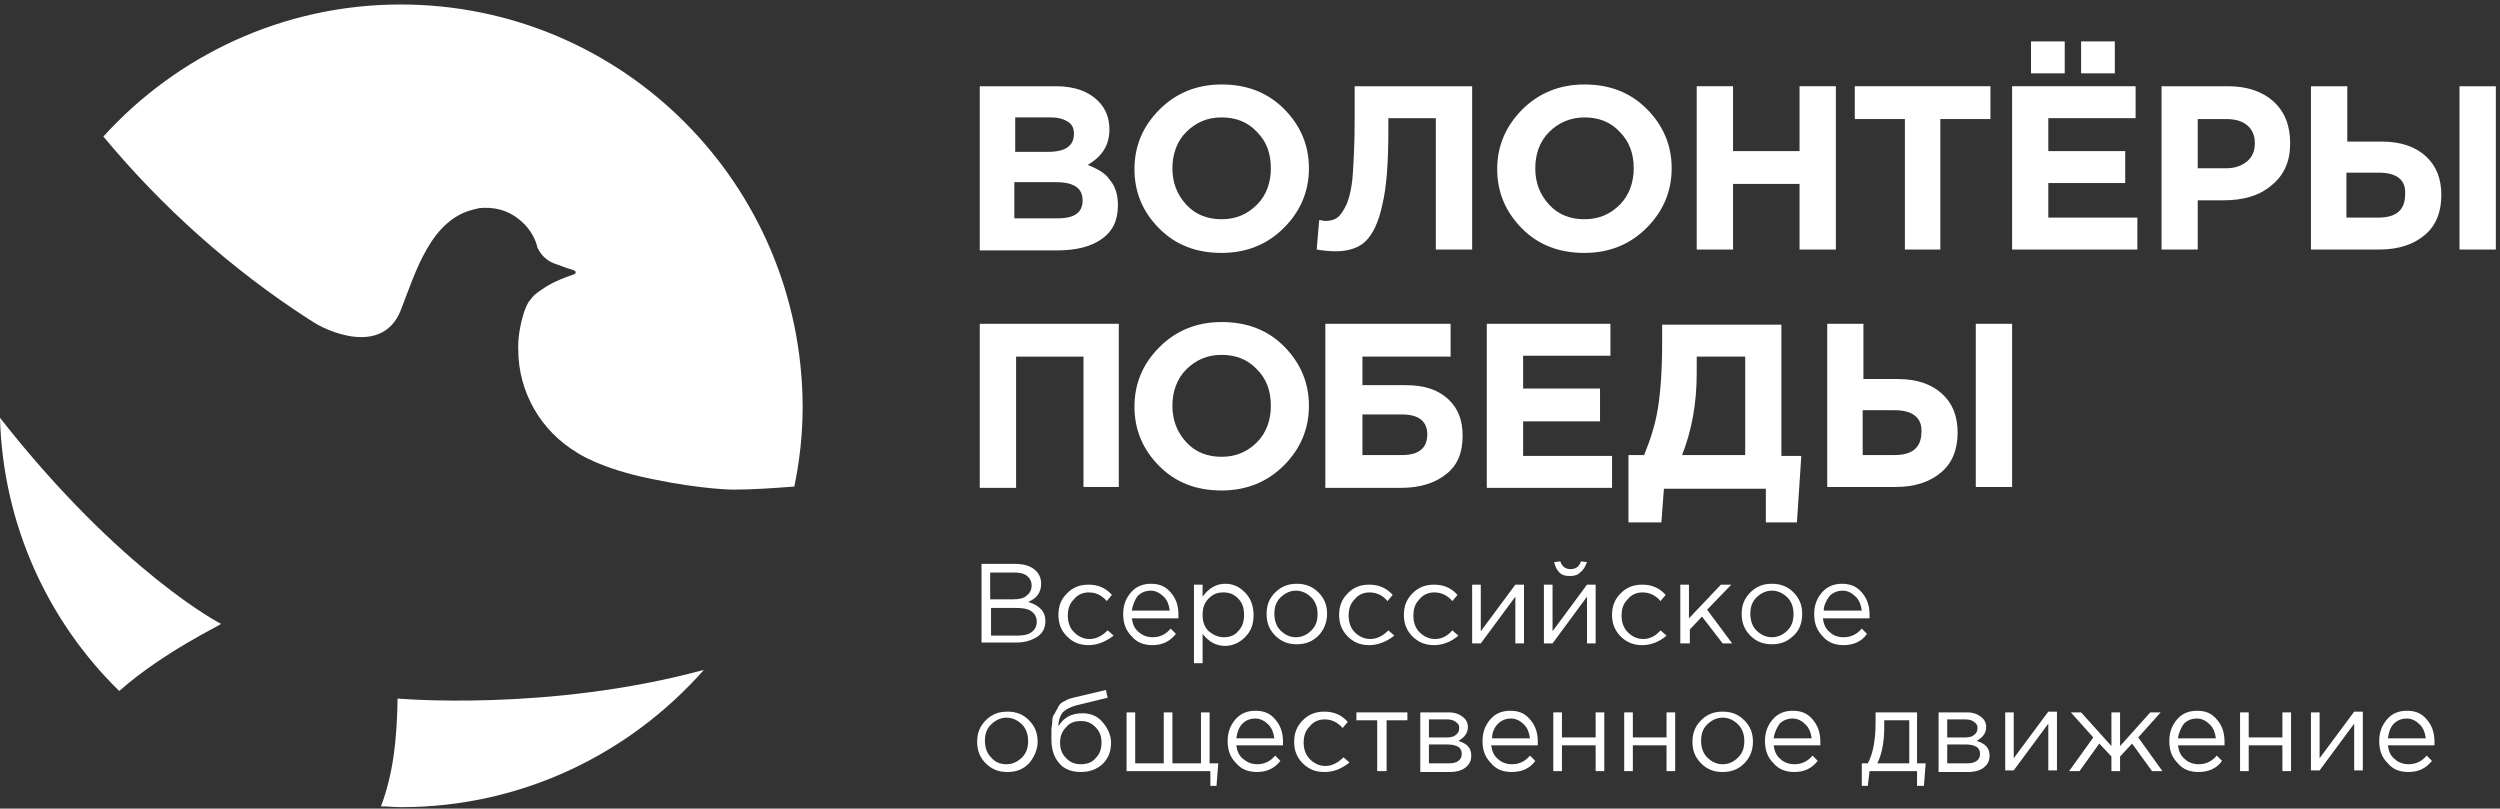 <?xml version="1.0" encoding="UTF-8"?> <svg xmlns="http://www.w3.org/2000/svg" width="371" height="120" viewBox="0 0 371 120" fill="none"><rect x="0" y="0" width="371" height="120" fill="#333333" stroke="none"/><g clip-path="url(#clip0_521_59)"><path fill-rule="evenodd" clip-rule="evenodd" d="M45.792 47.352L46.344 47.692C48.243 49.023 56.651 52.952 59.443 46.118C61.683 40.404 63.923 32.353 70.644 31.006L71.082 30.892C73.111 30.665 75.237 31.119 76.909 32.466C78.257 33.473 79.263 34.917 79.701 36.492V36.606C80.156 37.726 81.049 38.618 82.169 39.073L83.402 39.511C83.954 39.739 85.074 40.079 85.074 40.079C85.302 40.193 85.415 40.193 85.415 40.404C85.529 40.631 85.074 40.745 85.074 40.745C82.169 41.751 81.162 42.433 80.042 43.212L79.604 43.537C79.15 43.878 78.809 44.332 78.484 44.771C78.484 44.771 77.916 45.452 77.364 47.806C76.796 50.144 76.909 51.832 76.909 51.832C76.909 58.325 80.383 64.038 85.642 67.171C85.642 67.171 89.003 69.525 96.729 71.083C104.342 72.658 108.822 72.658 108.822 72.658C111.842 72.658 114.861 72.431 117.88 72.203C118.659 68.405 119.114 64.477 119.114 60.337C119 27.305 92.363 0.667 59.443 0.667C41.977 0.667 26.199 8.28 15.34 20.26C24.073 30.778 34.364 39.966 45.792 47.352Z" fill="white"></path><path fill-rule="evenodd" clip-rule="evenodd" d="M0 62.01C0.438 77.918 7.159 92.251 17.693 102.542C24.284 96.715 32.919 92.689 32.806 92.576C32.919 92.689 18.018 84.963 0 62.01Z" fill="white"></path><path fill-rule="evenodd" clip-rule="evenodd" d="M59.005 103.662C58.892 110.041 58.324 114.862 56.538 119.667C57.544 119.667 58.551 119.781 59.557 119.781C77.462 119.781 93.483 111.843 104.456 99.409C81.39 105.675 59.005 103.662 59.005 103.662Z" fill="white"></path><path fill-rule="evenodd" clip-rule="evenodd" d="M145.398 12.797H156.681C159.506 12.797 161.551 13.577 162.963 14.99C164.116 16.142 164.636 17.536 164.636 19.209C164.636 21.513 163.595 23.186 161.421 24.468C162.963 25.1 164.116 25.75 164.748 26.772C165.528 27.664 165.9 28.947 165.9 30.489C165.9 32.663 165.138 34.336 163.465 35.488C161.811 36.641 159.636 37.161 156.811 37.161H145.398V12.797ZM150.658 22.535H155.528C158.093 22.535 159.376 21.643 159.376 19.859C159.376 19.078 159.116 18.447 158.465 18.056C157.833 17.666 157.071 17.424 155.919 17.424H150.658V22.535ZM156.941 32.403C159.506 32.403 160.659 31.511 160.659 29.727C160.659 27.924 159.376 27.032 156.681 27.032H150.528V32.403H156.941Z" fill="white"></path><path fill-rule="evenodd" clip-rule="evenodd" d="M190.529 33.816C188.094 36.251 185.008 37.533 181.291 37.533C177.573 37.533 174.506 36.381 172.071 33.946C169.618 31.512 168.354 28.575 168.354 25.1C168.354 21.643 169.618 18.707 172.071 16.254C174.506 13.819 177.573 12.537 181.291 12.537C185.008 12.537 188.094 13.708 190.529 16.142C192.964 18.577 194.246 21.513 194.246 24.97C194.246 28.445 192.964 31.382 190.529 33.816ZM176.03 30.36C177.443 31.902 179.246 32.534 181.291 32.534C183.465 32.534 185.138 31.772 186.551 30.36C187.964 28.947 188.596 27.033 188.596 24.97C188.596 22.796 187.964 21.012 186.551 19.599C185.138 18.057 183.335 17.425 181.291 17.425C179.116 17.425 177.443 18.187 176.03 19.599C174.618 21.012 173.986 22.926 173.986 24.97C173.986 27.033 174.618 28.817 176.03 30.36Z" fill="white"></path><path fill-rule="evenodd" clip-rule="evenodd" d="M218.466 12.797V37.031H213.075V17.536H206.031V19.339C206.031 24.078 205.77 27.794 205.139 30.359C204.618 32.924 203.726 34.726 202.704 35.748C201.681 36.771 200.138 37.291 198.205 37.291C197.183 37.291 196.161 37.161 195.399 37.031L195.77 32.663C196.161 32.663 196.421 32.794 196.551 32.794C197.313 32.794 197.964 32.663 198.466 32.292C198.986 31.902 199.376 31.251 199.878 30.229C200.269 29.207 200.659 27.664 200.77 25.62C200.901 23.576 201.031 21.011 201.031 17.796V12.797H218.466Z" fill="white"></path><path fill-rule="evenodd" clip-rule="evenodd" d="M244.358 33.816C241.923 36.251 238.856 37.533 235.139 37.533C231.421 37.533 228.336 36.381 225.901 33.946C223.466 31.512 222.183 28.575 222.183 25.1C222.183 21.643 223.466 18.707 225.901 16.254C228.336 13.819 231.421 12.537 235.139 12.537C238.856 12.537 241.923 13.708 244.358 16.142C246.793 18.577 248.076 21.513 248.076 24.97C248.076 28.445 246.793 31.382 244.358 33.816ZM229.878 30.36C231.291 31.902 233.076 32.534 235.139 32.534C237.313 32.534 238.986 31.772 240.399 30.36C241.793 28.947 242.444 27.033 242.444 24.97C242.444 22.796 241.793 21.012 240.399 19.599C238.986 18.057 237.183 17.425 235.139 17.425C233.076 17.425 231.291 18.187 229.878 19.599C228.466 21.012 227.834 22.926 227.834 24.97C227.834 27.033 228.466 28.817 229.878 30.36Z" fill="white"></path><path fill-rule="evenodd" clip-rule="evenodd" d="M251.793 37.031V12.797H257.184V22.424H267.053V12.797H272.444V37.031H267.053V27.293H257.184V37.031H251.793Z" fill="white"></path><path fill-rule="evenodd" clip-rule="evenodd" d="M282.686 37.031V17.666H275.251V12.797H295.381V17.666H287.946V37.031H282.686Z" fill="white"></path><path fill-rule="evenodd" clip-rule="evenodd" d="M298.597 37.031V12.797H316.924V17.536H303.968V22.424H315.381V27.163H303.968V32.292H317.184V37.031H298.597ZM301.403 10.883V6.144H306.403V10.883H301.403ZM308.838 10.883V6.144H313.838V10.883H308.838Z" fill="white"></path><path fill-rule="evenodd" clip-rule="evenodd" d="M320.771 37.031V12.797H330.641C333.467 12.797 335.772 13.577 337.426 15.101C339.099 16.644 339.861 18.707 339.861 21.253C339.861 23.948 338.969 26.01 337.054 27.534C335.251 29.077 332.816 29.727 329.991 29.727H326.143V37.031H320.771ZM326.143 24.97H330.382C331.665 24.97 332.686 24.598 333.467 23.948C334.229 23.316 334.619 22.424 334.619 21.253C334.619 20.101 334.229 19.209 333.467 18.577C332.686 17.926 331.664 17.666 330.251 17.666H326.143V24.97Z" fill="white"></path><path fill-rule="evenodd" clip-rule="evenodd" d="M342.946 37.031V12.797H348.337V21.011H353.467C356.274 21.011 358.448 21.773 359.991 23.186C361.534 24.598 362.296 26.512 362.296 28.947C362.296 31.381 361.534 33.444 359.861 34.856C358.207 36.25 356.013 37.031 353.077 37.031H342.946ZM352.947 25.62H348.207V32.292H352.947C355.642 32.292 356.924 31.14 356.924 28.817C357.054 26.642 355.642 25.62 352.947 25.62ZM364.991 37.031V12.797H370.382V37.031H364.991Z" fill="white"></path><path fill-rule="evenodd" clip-rule="evenodd" d="M145.398 48.052H166.03V72.267H160.789V52.921H150.789V72.397H145.398V48.052Z" fill="white"></path><path fill-rule="evenodd" clip-rule="evenodd" d="M190.529 69.07C188.094 71.505 185.008 72.787 181.291 72.787C177.573 72.787 174.506 71.635 172.071 69.2C169.618 66.766 168.354 63.811 168.354 60.354C168.354 56.897 169.618 53.942 172.071 51.508C174.506 49.073 177.573 47.791 181.291 47.791C185.008 47.791 188.094 48.943 190.529 51.378C192.964 53.812 194.246 56.767 194.246 60.224C194.246 63.681 192.964 66.635 190.529 69.07ZM176.03 65.613C177.443 67.156 179.246 67.788 181.291 67.788C183.465 67.788 185.138 67.026 186.551 65.613C187.964 64.201 188.596 62.268 188.596 60.224C188.596 58.05 187.964 56.247 186.551 54.834C185.138 53.31 183.335 52.66 181.291 52.66C179.116 52.66 177.443 53.441 176.03 54.834C174.618 56.247 173.986 58.18 173.986 60.224C173.986 62.268 174.618 64.071 176.03 65.613Z" fill="white"></path><path fill-rule="evenodd" clip-rule="evenodd" d="M202.183 52.921V57.158H208.596C211.291 57.158 213.336 57.79 214.878 59.202C216.421 60.615 217.053 62.399 217.053 64.703C217.053 67.156 216.291 69.071 214.618 70.353C213.075 71.635 210.771 72.397 207.964 72.397H196.681V48.052H215.269V52.921H202.183ZM208.094 61.507H202.183V67.528H208.094C210.529 67.528 211.811 66.506 211.811 64.462C211.811 62.529 210.529 61.507 208.094 61.507Z" fill="white"></path><path fill-rule="evenodd" clip-rule="evenodd" d="M220.64 48.052H238.986V52.791H226.031V57.66H237.444V62.529H226.031V67.658H239.228V72.397H220.64V48.052Z" fill="white"></path><path fill-rule="evenodd" clip-rule="evenodd" d="M241.663 67.528H243.986C244.879 65.353 245.641 63.049 246.031 60.614C246.421 58.18 246.663 54.965 246.663 51.006V48.182H264.358V67.658H267.314L266.663 77.526H262.053V72.527H246.923L246.551 77.526H241.663V67.528ZM258.987 52.921H251.793V55.355C251.793 59.964 251.031 63.941 249.618 67.528H258.987V52.921Z" fill="white"></path><path fill-rule="evenodd" clip-rule="evenodd" d="M271.161 72.267V48.052H276.533V56.248H281.663C284.489 56.248 286.663 57.028 288.206 58.44C289.749 59.834 290.511 61.767 290.511 64.202C290.511 66.636 289.749 68.68 288.076 70.093C286.403 71.505 284.228 72.267 281.292 72.267H271.161ZM281.161 60.875H276.422V67.528H281.161C283.857 67.528 285.139 66.376 285.139 64.072C285.251 62.027 283.857 60.875 281.161 60.875ZM293.206 72.267V48.052H298.597V72.267H293.206Z" fill="white"></path><path fill-rule="evenodd" clip-rule="evenodd" d="M145.658 95.479V83.678H150.658C152.071 83.678 153.093 84.068 153.725 84.7C154.246 85.22 154.506 85.852 154.506 86.633C154.506 87.915 153.855 88.807 152.573 89.327C154.246 89.829 155.138 90.74 155.138 92.134C155.138 93.174 154.748 93.936 153.986 94.457C153.223 94.958 152.201 95.349 150.919 95.349H145.658V95.479ZM146.941 88.937H150.398C151.16 88.937 151.941 88.807 152.313 88.417C152.833 88.045 153.093 87.525 153.093 86.893C153.093 86.242 152.833 85.852 152.443 85.48C151.941 85.09 151.29 84.96 150.528 84.96H146.941V88.937ZM146.941 94.327H150.919C151.811 94.327 152.573 94.197 153.093 93.806C153.595 93.416 153.855 92.914 153.855 92.264C153.855 91.632 153.595 91.112 153.093 90.74C152.573 90.35 151.811 90.219 150.789 90.219H147.071V94.327H146.941Z" fill="white"></path><path fill-rule="evenodd" clip-rule="evenodd" d="M161.551 95.739C160.268 95.739 159.246 95.349 158.354 94.457C157.443 93.546 157.071 92.524 157.071 91.242C157.071 89.959 157.443 88.937 158.354 88.045C159.246 87.134 160.268 86.763 161.551 86.763C162.963 86.763 164.116 87.264 165.008 88.287L164.246 89.197C163.465 88.287 162.573 87.915 161.551 87.915C160.659 87.915 159.878 88.287 159.376 88.937C158.725 89.569 158.465 90.35 158.465 91.372C158.465 92.264 158.725 93.174 159.376 93.806C160.008 94.457 160.789 94.828 161.681 94.828C162.573 94.828 163.465 94.457 164.376 93.546L165.268 94.327C164.116 95.219 162.833 95.739 161.551 95.739Z" fill="white"></path><path fill-rule="evenodd" clip-rule="evenodd" d="M171.03 95.738C169.748 95.738 168.726 95.348 167.963 94.456C167.071 93.545 166.681 92.523 166.681 91.111C166.681 89.828 167.071 88.806 167.833 87.914C168.595 87.022 169.618 86.632 170.789 86.632C172.071 86.632 172.963 87.022 173.726 87.914C174.506 88.806 174.878 89.828 174.878 91.241C174.878 91.371 174.878 91.501 174.878 91.761H167.963C168.094 92.653 168.354 93.285 168.986 93.805C169.618 94.326 170.268 94.567 171.03 94.567C172.071 94.567 172.963 94.196 173.726 93.285L174.506 94.066C173.595 95.218 172.443 95.738 171.03 95.738ZM167.963 90.609H173.595C173.465 89.698 173.224 89.066 172.703 88.546C172.183 88.044 171.551 87.654 170.789 87.654C170.008 87.654 169.376 87.914 168.856 88.416C168.354 89.066 168.094 89.828 167.963 90.609Z" fill="white"></path><path fill-rule="evenodd" clip-rule="evenodd" d="M177.183 86.762H178.465V88.546C179.376 87.264 180.529 86.632 181.811 86.632C182.964 86.632 183.856 87.022 184.748 87.914C185.529 88.676 186.03 89.828 186.03 91.241C186.03 92.653 185.659 93.675 184.748 94.567C183.986 95.348 182.964 95.85 181.811 95.85C180.398 95.85 179.376 95.218 178.465 94.066V98.414H177.183V86.762ZM181.551 94.567C182.443 94.567 183.224 94.326 183.726 93.675C184.376 93.043 184.618 92.263 184.618 91.241C184.618 90.219 184.376 89.457 183.726 88.806C183.094 88.174 182.443 87.914 181.551 87.914C180.659 87.914 180.008 88.174 179.376 88.806C178.726 89.457 178.465 90.219 178.465 91.241C178.465 92.263 178.726 93.043 179.376 93.675C180.008 94.196 180.789 94.567 181.551 94.567Z" fill="white"></path><path fill-rule="evenodd" clip-rule="evenodd" d="M195.659 94.326C194.748 95.218 193.726 95.608 192.443 95.608C191.161 95.608 190.138 95.218 189.246 94.326C188.335 93.415 187.964 92.393 187.964 91.111C187.964 89.828 188.335 88.806 189.246 87.914C190.138 87.022 191.161 86.632 192.443 86.632C193.726 86.632 194.748 87.022 195.659 87.914C196.551 88.806 196.941 89.828 196.941 91.111C196.941 92.393 196.421 93.545 195.659 94.326ZM192.313 94.567C193.205 94.567 193.986 94.196 194.618 93.545C195.268 92.913 195.529 92.133 195.529 91.111C195.529 90.219 195.268 89.326 194.618 88.676C193.986 88.044 193.205 87.654 192.313 87.654C191.421 87.654 190.659 88.044 190.008 88.676C189.376 89.326 189.116 90.088 189.116 91.111C189.116 92.003 189.376 92.913 190.008 93.545C190.659 94.196 191.421 94.567 192.313 94.567Z" fill="white"></path><path fill-rule="evenodd" clip-rule="evenodd" d="M203.205 95.739C201.923 95.739 200.9 95.349 200.008 94.457C199.116 93.546 198.726 92.524 198.726 91.242C198.726 89.959 199.116 88.937 200.008 88.045C200.9 87.134 201.923 86.763 203.205 86.763C204.618 86.763 205.77 87.264 206.681 88.287L205.901 89.197C205.138 88.287 204.246 87.915 203.205 87.915C202.313 87.915 201.551 88.287 201.031 88.937C200.399 89.569 200.138 90.35 200.138 91.372C200.138 92.264 200.399 93.174 201.031 93.806C201.681 94.457 202.443 94.828 203.335 94.828C204.246 94.828 205.138 94.457 206.031 93.546L206.923 94.327C205.77 95.219 204.488 95.739 203.205 95.739Z" fill="white"></path><path fill-rule="evenodd" clip-rule="evenodd" d="M212.834 95.739C211.551 95.739 210.529 95.349 209.618 94.457C208.726 93.546 208.336 92.524 208.336 91.242C208.336 89.959 208.726 88.937 209.618 88.045C210.529 87.134 211.551 86.763 212.834 86.763C214.246 86.763 215.399 87.264 216.291 88.287L215.529 89.197C214.748 88.287 213.856 87.915 212.834 87.915C211.923 87.915 211.161 88.287 210.64 88.937C210.008 89.569 209.748 90.35 209.748 91.372C209.748 92.264 210.008 93.174 210.64 93.806C211.291 94.457 212.053 94.828 212.964 94.828C213.856 94.828 214.748 94.457 215.529 93.546L216.421 94.327C215.399 95.219 214.116 95.739 212.834 95.739Z" fill="white"></path><path fill-rule="evenodd" clip-rule="evenodd" d="M218.466 95.479V86.763H219.748V93.676L224.878 86.763H226.161V95.479H224.878V88.547L219.748 95.479H218.466Z" fill="white"></path><path fill-rule="evenodd" clip-rule="evenodd" d="M229.116 95.478V86.762H230.399V93.676L235.51 86.762H236.793V95.478H235.51V88.546L230.399 95.478H229.116ZM234.488 84.96C234.116 85.35 233.596 85.48 232.964 85.48C232.313 85.48 231.793 85.35 231.421 84.96C231.031 84.569 230.771 84.068 230.641 83.417L231.551 83.306C231.793 84.068 232.313 84.458 233.075 84.458C233.856 84.458 234.358 84.068 234.618 83.306L235.51 83.417C235.269 84.068 235.009 84.569 234.488 84.96Z" fill="white"></path><path fill-rule="evenodd" clip-rule="evenodd" d="M243.726 95.739C242.444 95.739 241.421 95.349 240.511 94.457C239.618 93.546 239.228 92.524 239.228 91.242C239.228 89.959 239.618 88.937 240.511 88.045C241.421 87.134 242.444 86.763 243.726 86.763C245.139 86.763 246.291 87.264 247.183 88.287L246.421 89.197C245.641 88.287 244.748 87.915 243.726 87.915C242.834 87.915 242.053 88.287 241.551 88.937C240.901 89.569 240.641 90.35 240.641 91.372C240.641 92.264 240.901 93.174 241.551 93.806C242.183 94.457 242.945 94.828 243.856 94.828C244.748 94.828 245.641 94.457 246.421 93.546L247.314 94.327C246.291 95.219 245.009 95.739 243.726 95.739Z" fill="white"></path><path fill-rule="evenodd" clip-rule="evenodd" d="M249.358 95.479V86.763H250.641V91.762L255.381 86.763H256.923L253.336 90.48L257.053 95.479H255.641L252.574 91.502L250.771 93.416V95.479H249.358Z" fill="white"></path><path fill-rule="evenodd" clip-rule="evenodd" d="M266.161 94.326C265.269 95.218 264.228 95.608 262.946 95.608C261.663 95.608 260.641 95.218 259.749 94.326C258.856 93.415 258.466 92.393 258.466 91.111C258.466 89.828 258.856 88.806 259.749 87.914C260.641 87.022 261.663 86.632 262.946 86.632C264.228 86.632 265.269 87.022 266.161 87.914C267.053 88.806 267.444 89.828 267.444 91.111C267.444 92.393 267.053 93.545 266.161 94.326ZM262.946 94.567C263.856 94.567 264.619 94.196 265.269 93.545C265.901 92.913 266.161 92.133 266.161 91.111C266.161 90.219 265.901 89.326 265.269 88.676C264.619 88.044 263.856 87.654 262.946 87.654C262.053 87.654 261.291 88.044 260.641 88.676C260.009 89.326 259.749 90.088 259.749 91.111C259.749 92.003 260.009 92.913 260.641 93.545C261.291 94.196 262.053 94.567 262.946 94.567Z" fill="white"></path><path fill-rule="evenodd" clip-rule="evenodd" d="M273.596 95.738C272.314 95.738 271.291 95.348 270.511 94.456C269.619 93.545 269.228 92.523 269.228 91.111C269.228 89.828 269.619 88.806 270.381 87.914C271.161 87.022 272.184 86.632 273.336 86.632C274.619 86.632 275.511 87.022 276.291 87.914C277.054 88.806 277.444 89.828 277.444 91.241C277.444 91.371 277.444 91.501 277.444 91.761H270.511C270.641 92.653 270.901 93.285 271.533 93.805C272.054 94.326 272.816 94.567 273.596 94.567C274.619 94.567 275.511 94.196 276.291 93.285L277.054 94.066C276.292 95.218 275.009 95.738 273.596 95.738ZM270.641 90.609H276.291C276.161 89.698 275.901 89.066 275.381 88.546C274.879 88.044 274.228 87.654 273.466 87.654C272.704 87.654 272.054 87.914 271.533 88.416C271.031 89.066 270.641 89.828 270.641 90.609Z" fill="white"></path><path fill-rule="evenodd" clip-rule="evenodd" d="M152.703 113.282C151.811 114.193 150.789 114.565 149.506 114.565C148.223 114.565 147.201 114.193 146.29 113.282C145.398 112.39 145.008 111.368 145.008 110.086C145.008 108.803 145.398 107.781 146.29 106.889C147.201 105.979 148.223 105.607 149.506 105.607C150.789 105.607 151.811 105.979 152.703 106.889C153.595 107.781 153.986 108.803 153.986 110.086C153.986 111.238 153.465 112.39 152.703 113.282ZM149.376 113.412C150.268 113.412 151.03 113.041 151.681 112.39C152.313 111.758 152.573 110.978 152.573 109.956C152.573 109.064 152.313 108.171 151.681 107.521C151.03 106.889 150.268 106.499 149.376 106.499C148.484 106.499 147.703 106.889 147.071 107.521C146.42 108.153 146.16 108.933 146.16 109.956C146.16 110.848 146.42 111.758 147.071 112.39C147.703 113.152 148.484 113.412 149.376 113.412Z" fill="white"></path><path fill-rule="evenodd" clip-rule="evenodd" d="M160.398 114.565C159.116 114.565 157.963 114.193 157.201 113.282C156.421 112.39 156.03 111.238 156.03 109.695C156.03 109.194 156.03 108.673 156.03 108.283C156.03 107.911 156.16 107.521 156.16 107.001C156.16 106.499 156.29 106.109 156.551 105.848C156.681 105.477 156.941 105.217 157.071 104.826C157.313 104.436 157.573 104.194 157.963 104.064C158.354 103.804 158.725 103.674 159.246 103.544L164.116 102.392L164.376 103.544L159.636 104.696C158.725 104.956 158.093 105.347 157.703 105.718C157.313 106.239 157.071 106.889 157.071 107.781C157.833 106.499 158.986 105.848 160.659 105.848C161.811 105.848 162.833 106.239 163.595 107.131C164.376 108.041 164.878 109.064 164.878 110.216C164.878 111.498 164.506 112.52 163.595 113.412C162.703 114.193 161.681 114.565 160.398 114.565ZM160.398 113.412C161.29 113.412 162.071 113.152 162.573 112.52C163.224 111.888 163.465 111.108 163.465 110.216C163.465 109.324 163.224 108.543 162.573 107.911C161.941 107.261 161.29 107.001 160.398 107.001C159.506 107.001 158.725 107.261 158.224 107.911C157.573 108.543 157.313 109.324 157.313 110.216C157.313 111.108 157.573 111.888 158.224 112.52C158.856 113.152 159.506 113.412 160.398 113.412Z" fill="white"></path><path fill-rule="evenodd" clip-rule="evenodd" d="M179.618 116.627V114.434H167.183V105.718H168.465V113.282H172.703V105.718H173.986V113.282H178.224V105.718H179.506V113.282H180.789L180.529 116.627H179.618Z" fill="white"></path><path fill-rule="evenodd" clip-rule="evenodd" d="M186.551 114.564C185.268 114.564 184.246 114.193 183.465 113.282C182.573 112.39 182.183 111.368 182.183 109.956C182.183 108.673 182.573 107.651 183.335 106.759C184.116 105.848 185.138 105.477 186.291 105.477C187.573 105.477 188.465 105.848 189.246 106.759C190.008 107.651 190.399 108.673 190.399 110.086C190.399 110.216 190.399 110.346 190.399 110.606H183.465C183.596 111.498 183.856 112.13 184.506 112.65C185.138 113.152 185.77 113.412 186.551 113.412C187.573 113.412 188.465 113.041 189.246 112.13L190.008 112.91C189.116 114.063 187.964 114.564 186.551 114.564ZM183.465 109.565H189.116C188.986 108.673 188.726 108.041 188.224 107.521C187.703 107.001 187.053 106.629 186.291 106.629C185.529 106.629 184.878 106.889 184.376 107.391C183.856 107.911 183.596 108.673 183.465 109.565Z" fill="white"></path><path fill-rule="evenodd" clip-rule="evenodd" d="M196.551 114.565C195.268 114.565 194.246 114.193 193.335 113.282C192.443 112.39 192.053 111.368 192.053 110.086C192.053 108.803 192.443 107.781 193.335 106.889C194.246 105.979 195.268 105.607 196.551 105.607C197.964 105.607 199.116 106.109 200.008 107.131L199.246 108.041C198.466 107.131 197.573 106.759 196.551 106.759C195.659 106.759 194.878 107.131 194.376 107.781C193.726 108.413 193.465 109.194 193.465 110.216C193.465 111.108 193.726 112 194.376 112.65C195.008 113.282 195.77 113.672 196.681 113.672C197.573 113.672 198.466 113.282 199.376 112.39L200.269 113.152C199.116 114.063 197.964 114.565 196.551 114.565Z" fill="white"></path><path fill-rule="evenodd" clip-rule="evenodd" d="M204.376 114.434V106.889H201.291V105.718H208.856V106.889H205.77V114.434H204.376Z" fill="white"></path><path fill-rule="evenodd" clip-rule="evenodd" d="M210.77 105.718H215.008C215.901 105.718 216.551 105.979 217.053 106.369C217.574 106.759 217.834 107.261 217.834 107.911C217.834 108.803 217.313 109.435 216.421 109.956C217.704 110.346 218.336 110.978 218.336 112.13C218.336 112.911 218.075 113.412 217.443 113.933C216.923 114.323 216.161 114.565 215.139 114.565H210.77V105.718ZM212.053 109.435H214.748C215.269 109.435 215.771 109.324 216.031 109.064C216.421 108.803 216.551 108.413 216.551 108.041C216.551 107.651 216.421 107.391 216.031 107.131C215.771 106.889 215.269 106.759 214.748 106.759H212.053V109.435ZM212.053 113.282H215.008C215.64 113.282 216.161 113.152 216.421 112.911C216.811 112.65 216.923 112.26 216.923 111.888C216.923 111.498 216.811 111.108 216.421 110.848C216.031 110.606 215.529 110.476 214.748 110.476H212.053V113.282Z" fill="white"></path><path fill-rule="evenodd" clip-rule="evenodd" d="M224.358 114.564C223.075 114.564 222.053 114.193 221.291 113.282C220.399 112.39 220.008 111.368 220.008 109.956C220.008 108.673 220.399 107.651 221.161 106.759C221.923 105.848 222.964 105.477 224.116 105.477C225.399 105.477 226.291 105.848 227.053 106.759C227.834 107.651 228.206 108.673 228.206 110.086C228.206 110.216 228.206 110.346 228.206 110.606H221.291C221.421 111.498 221.681 112.13 222.313 112.65C222.834 113.152 223.596 113.412 224.358 113.412C225.399 113.412 226.291 113.041 227.053 112.13L227.834 112.91C227.053 114.063 225.771 114.564 224.358 114.564ZM221.421 109.565H227.053C226.923 108.673 226.681 108.041 226.161 107.521C225.641 107.001 225.009 106.629 224.246 106.629C223.466 106.629 222.834 106.889 222.313 107.391C221.793 107.911 221.421 108.673 221.421 109.565Z" fill="white"></path><path fill-rule="evenodd" clip-rule="evenodd" d="M230.51 114.434V105.718H231.793V109.435H236.793V105.718H238.076V114.434H236.793V110.606H231.793V114.434H230.51Z" fill="white"></path><path fill-rule="evenodd" clip-rule="evenodd" d="M241.031 114.434V105.718H242.314V109.435H247.314V105.718H248.596V114.434H247.314V110.606H242.314V114.434H241.031Z" fill="white"></path><path fill-rule="evenodd" clip-rule="evenodd" d="M258.856 113.282C257.946 114.193 256.923 114.565 255.641 114.565C254.358 114.565 253.336 114.193 252.444 113.282C251.552 112.39 251.161 111.368 251.161 110.086C251.161 108.803 251.552 107.781 252.444 106.889C253.336 105.979 254.358 105.607 255.641 105.607C256.923 105.607 257.946 105.979 258.856 106.889C259.749 107.781 260.139 108.803 260.139 110.086C260.139 111.238 259.749 112.39 258.856 113.282ZM255.641 113.412C256.552 113.412 257.314 113.041 257.946 112.39C258.596 111.758 258.856 110.978 258.856 109.956C258.856 109.064 258.596 108.171 257.946 107.521C257.314 106.889 256.552 106.499 255.641 106.499C254.749 106.499 253.986 106.889 253.336 107.521C252.704 108.153 252.444 108.933 252.444 109.956C252.444 110.848 252.704 111.758 253.336 112.39C253.986 113.041 254.749 113.412 255.641 113.412Z" fill="white"></path><path fill-rule="evenodd" clip-rule="evenodd" d="M266.291 114.564C265.009 114.564 263.987 114.193 263.206 113.282C262.314 112.39 261.923 111.368 261.923 109.956C261.923 108.673 262.314 107.651 263.076 106.759C263.856 105.848 264.879 105.477 266.031 105.477C267.314 105.477 268.206 105.848 268.987 106.759C269.749 107.651 270.139 108.673 270.139 110.086C270.139 110.216 270.139 110.346 270.139 110.606H263.206C263.336 111.498 263.596 112.13 264.228 112.65C264.749 113.152 265.511 113.412 266.291 113.412C267.314 113.412 268.206 113.041 268.987 112.13L269.749 112.91C268.856 114.063 267.704 114.564 266.291 114.564ZM263.206 109.565H268.856C268.726 108.673 268.466 108.041 267.946 107.521C267.444 107.001 266.793 106.629 266.031 106.629C265.269 106.629 264.619 106.889 264.098 107.391C263.726 107.911 263.336 108.673 263.206 109.565Z" fill="white"></path><path fill-rule="evenodd" clip-rule="evenodd" d="M276.292 116.627V113.282H277.184C277.946 111.888 278.336 109.825 278.336 107.261V105.718H284.489V113.282H285.771L285.511 116.627H284.489V114.434H277.444L277.184 116.627H276.292ZM278.596 113.282H283.336V106.889H279.619V108.041C279.619 110.216 279.228 112 278.596 113.282Z" fill="white"></path><path fill-rule="evenodd" clip-rule="evenodd" d="M287.686 105.718H291.924C292.816 105.718 293.466 105.979 293.968 106.369C294.489 106.759 294.749 107.261 294.749 107.911C294.749 108.803 294.228 109.435 293.336 109.956C294.619 110.346 295.251 110.978 295.251 112.13C295.251 112.911 295.009 113.412 294.359 113.933C293.838 114.323 293.076 114.565 292.054 114.565H287.686V105.718ZM288.968 109.435H291.663C292.184 109.435 292.686 109.324 292.946 109.064C293.336 108.803 293.466 108.413 293.466 108.041C293.466 107.651 293.336 107.391 292.946 107.131C292.686 106.889 292.184 106.759 291.663 106.759H288.968V109.435ZM288.968 113.282H291.924C292.574 113.282 293.076 113.152 293.336 112.911C293.727 112.65 293.838 112.26 293.838 111.888C293.838 111.498 293.727 111.108 293.336 110.848C292.946 110.606 292.444 110.476 291.663 110.476H288.968V113.282Z" fill="white"></path><path fill-rule="evenodd" clip-rule="evenodd" d="M297.574 114.434V105.718H298.838V112.52L303.968 105.607H305.251V114.323H303.968V107.391L298.838 114.323H297.574V114.434Z" fill="white"></path><path fill-rule="evenodd" clip-rule="evenodd" d="M307.054 114.434L310.641 109.435L307.314 105.718H308.838L313.336 110.718V105.718H314.619V110.718L319.099 105.718H320.641L317.314 109.435L320.902 114.434H319.359L316.403 110.346L314.619 112.26V114.434H313.336V112.26L311.533 110.346L308.597 114.434H307.054Z" fill="white"></path><path fill-rule="evenodd" clip-rule="evenodd" d="M326.273 114.564C324.991 114.564 323.968 114.193 323.206 113.282C322.314 112.39 321.924 111.368 321.924 109.956C321.924 108.673 322.314 107.651 323.076 106.759C323.838 105.848 324.879 105.477 326.032 105.477C327.314 105.477 328.206 105.848 328.969 106.759C329.749 107.651 330.121 108.673 330.121 110.086C330.121 110.216 330.121 110.346 330.121 110.606H323.206C323.337 111.498 323.597 112.13 324.229 112.65C324.749 113.152 325.511 113.412 326.273 113.412C327.314 113.412 328.206 113.041 328.969 112.13L329.749 112.91C328.969 114.063 327.686 114.564 326.273 114.564ZM323.206 109.565H328.838C328.708 108.673 328.467 108.041 327.946 107.521C327.426 107.001 326.794 106.629 326.032 106.629C325.251 106.629 324.619 106.889 324.099 107.391C323.708 107.911 323.337 108.673 323.206 109.565Z" fill="white"></path><path fill-rule="evenodd" clip-rule="evenodd" d="M332.426 114.434V105.718H333.708V109.435H338.708V105.718H339.991V114.434H338.708V110.606H333.708V114.434H332.426Z" fill="white"></path><path fill-rule="evenodd" clip-rule="evenodd" d="M342.946 114.434V105.718H344.229V112.52L349.359 105.607H350.642V114.323H349.359V107.391L344.229 114.323H342.946V114.434Z" fill="white"></path><path fill-rule="evenodd" clip-rule="evenodd" d="M357.426 114.564C356.144 114.564 355.121 114.193 354.359 113.282C353.467 112.39 353.077 111.368 353.077 109.956C353.077 108.673 353.467 107.651 354.229 106.759C354.991 105.848 356.013 105.477 357.184 105.477C358.448 105.477 359.359 105.848 360.121 106.759C360.902 107.651 361.274 108.673 361.274 110.086C361.274 110.216 361.274 110.346 361.274 110.606H354.359C354.489 111.498 354.731 112.13 355.381 112.65C355.902 113.152 356.664 113.412 357.426 113.412C358.448 113.412 359.359 113.041 360.121 112.13L360.902 112.91C359.991 114.063 358.839 114.564 357.426 114.564ZM354.359 109.565H359.991C359.861 108.673 359.619 108.041 359.099 107.521C358.578 107.001 357.947 106.629 357.184 106.629C356.404 106.629 355.772 106.889 355.251 107.391C354.731 107.911 354.489 108.673 354.359 109.565Z" fill="white"></path></g><defs><clipPath id="clip0_521_59"><rect width="371" height="120" fill="white"></rect></clipPath></defs></svg> 